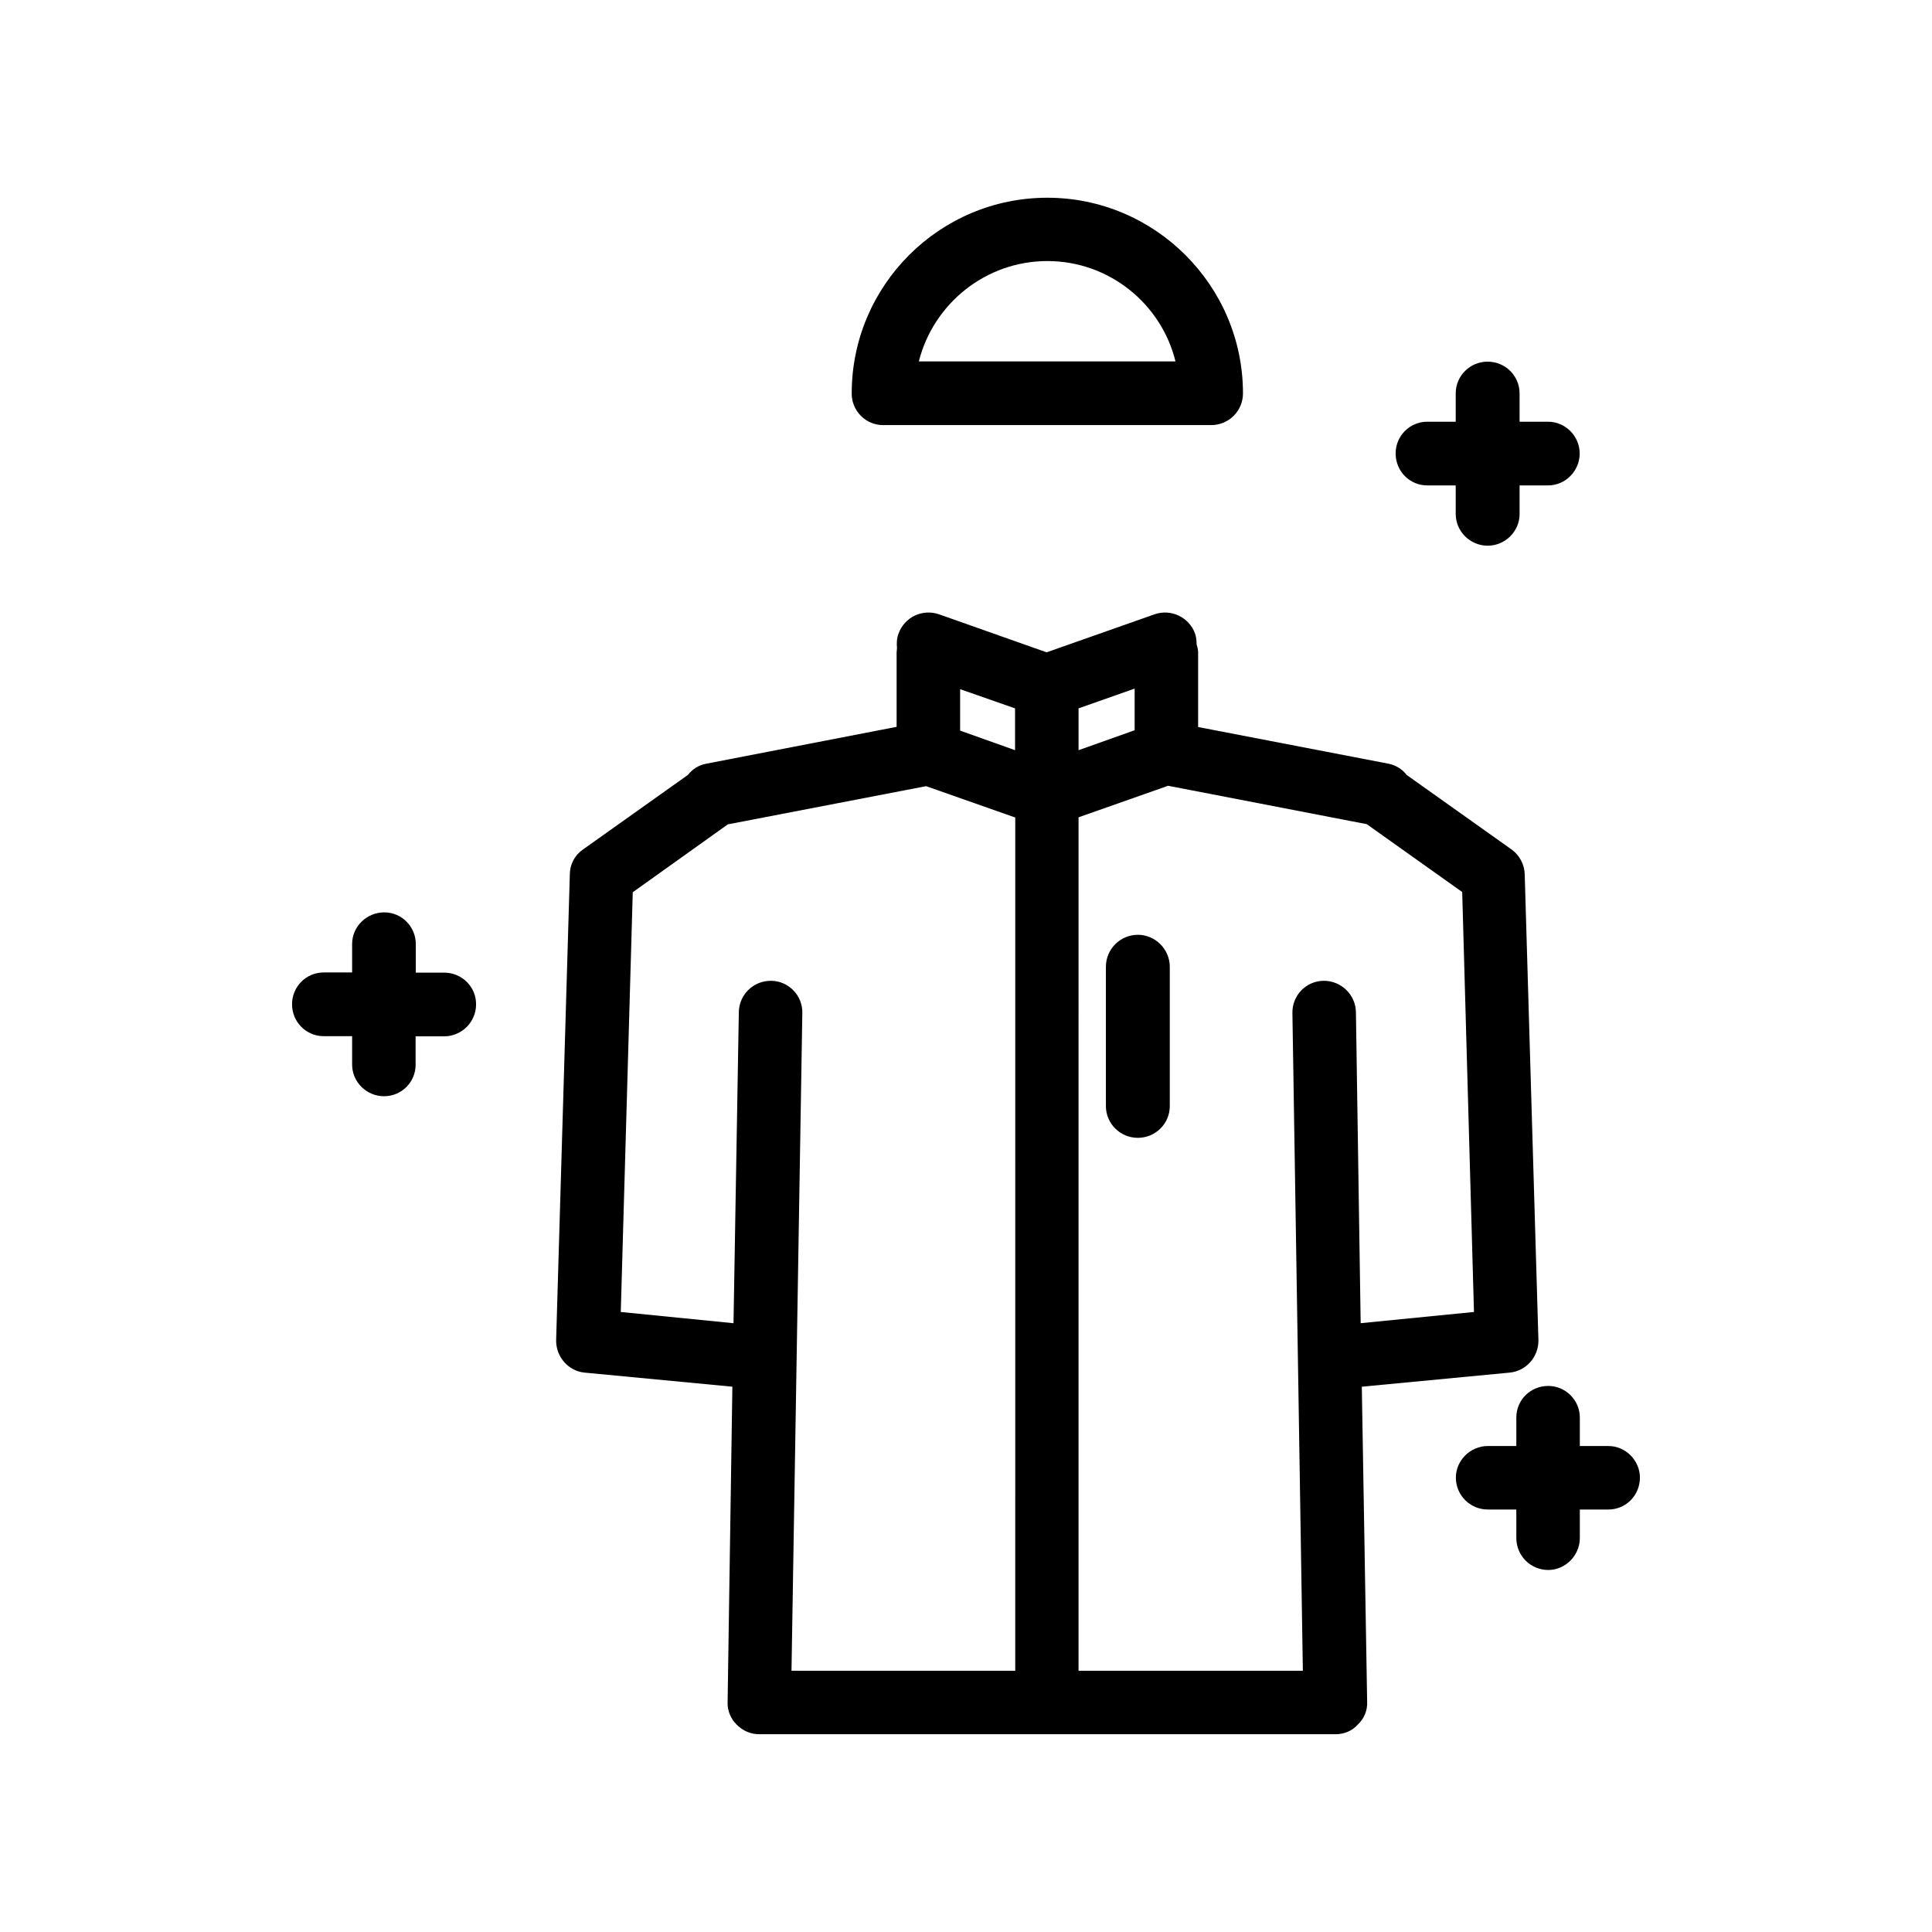 <?xml version="1.0" encoding="UTF-8"?>
<!-- Uploaded to: ICON Repo, www.iconrepo.com, Generator: ICON Repo Mixer Tools -->
<svg fill="#000000" width="800px" height="800px" version="1.1" viewBox="144 144 512 512" xmlns="http://www.w3.org/2000/svg">
 <g>
  <path d="m378.03 256.66h86.906c4.734 0 8.465-3.777 8.465-8.414 0-28.566-23.328-51.844-51.844-51.844-28.617 0-51.844 23.277-51.844 51.844-0.047 4.637 3.734 8.414 8.316 8.414zm43.531-43.477c16.426 0 30.23 11.387 33.957 26.602h-68.016c3.828-15.219 17.633-26.602 34.059-26.602z"/>
  <path d="m544.04 507.76c4.434-0.402 7.758-4.231 7.656-8.664l-3.629-123.33c-0.047-2.621-1.359-5.09-3.426-6.602l-27.859-19.797c-1.16-1.512-2.82-2.57-4.785-2.973l-50.484-9.727v-19.797c0-0.754-0.203-1.461-0.402-2.117 0-1.008-0.102-1.914-0.402-2.82-1.562-4.383-6.398-6.652-10.73-5.141l-28.617 10.078-28.516-10.078c-4.434-1.512-9.168 0.758-10.73 5.141-0.504 1.258-0.504 2.621-0.402 3.828 0 0.402-0.102 0.754-0.102 1.059v19.801l-50.48 9.773c-2.066 0.402-3.629 1.461-4.836 2.973l-27.863 19.797c-2.168 1.512-3.426 3.981-3.426 6.602l-3.625 123.33c-0.102 4.434 3.223 8.262 7.559 8.664l39.145 3.727-1.262 83.535c-0.102 2.266 0.805 4.434 2.367 5.996 1.664 1.664 3.727 2.57 5.996 2.57h76.176 0.203 76.379c2.266 0 4.434-0.906 5.894-2.57 1.664-1.562 2.57-3.727 2.469-5.996l-1.414-83.531zm-131.04 79h-59.246l2.871-174.27c0.102-4.684-3.629-8.516-8.262-8.566h-0.102c-4.637 0-8.363 3.68-8.465 8.262l-1.41 82.477-29.875-2.973 3.176-111.24 25.191-17.984 52.547-10.125 23.629 8.312-0.004 226.11zm0-243.95-14.559-5.191v-10.98l14.559 5.09zm16.828-11.086 14.863-5.238v11.035l-14.863 5.289zm73.504 80.461c-0.102-4.684-4.031-8.312-8.566-8.262-4.637 0.051-8.363 3.879-8.262 8.566l2.769 174.27h-59.449l0.004-226.16 23.73-8.363 52.648 10.176 25.293 17.984 3.121 111.29-30.027 2.973z"/>
  <path d="m445.54 391.73c-4.637 0-8.465 3.777-8.465 8.465v36.93c0 4.684 3.828 8.414 8.465 8.414s8.465-3.727 8.465-8.414v-36.93c0-4.633-3.828-8.465-8.465-8.465z"/>
  <path d="m522.22 272.64h7.559v7.559c0 4.637 3.828 8.414 8.465 8.414 4.637 0 8.465-3.777 8.465-8.414v-7.559h7.559c4.535 0 8.363-3.777 8.363-8.465 0-4.637-3.828-8.414-8.363-8.414h-7.559l-0.004-7.508c0-4.684-3.828-8.414-8.465-8.414-4.633 0-8.461 3.731-8.461 8.414v7.508h-7.559c-4.637 0-8.363 3.777-8.363 8.414 0 4.684 3.727 8.465 8.363 8.465z"/>
  <path d="m570.23 527.21h-7.559v-7.559c0-4.637-3.828-8.363-8.363-8.363-4.734 0-8.465 3.727-8.465 8.363v7.559h-7.559c-4.637 0-8.465 3.828-8.465 8.363 0 4.734 3.828 8.465 8.465 8.465h7.559v7.559c0 4.637 3.727 8.465 8.465 8.465 4.535 0 8.363-3.828 8.363-8.465v-7.559h7.559c4.637 0 8.363-3.727 8.363-8.465 0-4.484-3.727-8.363-8.363-8.363z"/>
  <path d="m261.75 401.76h-7.559v-7.559c0-4.637-3.727-8.414-8.363-8.414-4.633 0.004-8.512 3.731-8.512 8.367v7.559h-7.559c-4.637 0-8.363 3.777-8.363 8.414 0 4.684 3.727 8.465 8.363 8.465h7.559v7.559c0 4.586 3.828 8.363 8.465 8.363 4.633-0.008 8.359-3.734 8.359-8.32v-7.555h7.559c4.637 0 8.465-3.777 8.465-8.465 0.051-4.637-3.781-8.414-8.414-8.414z"/>
 </g>
</svg>